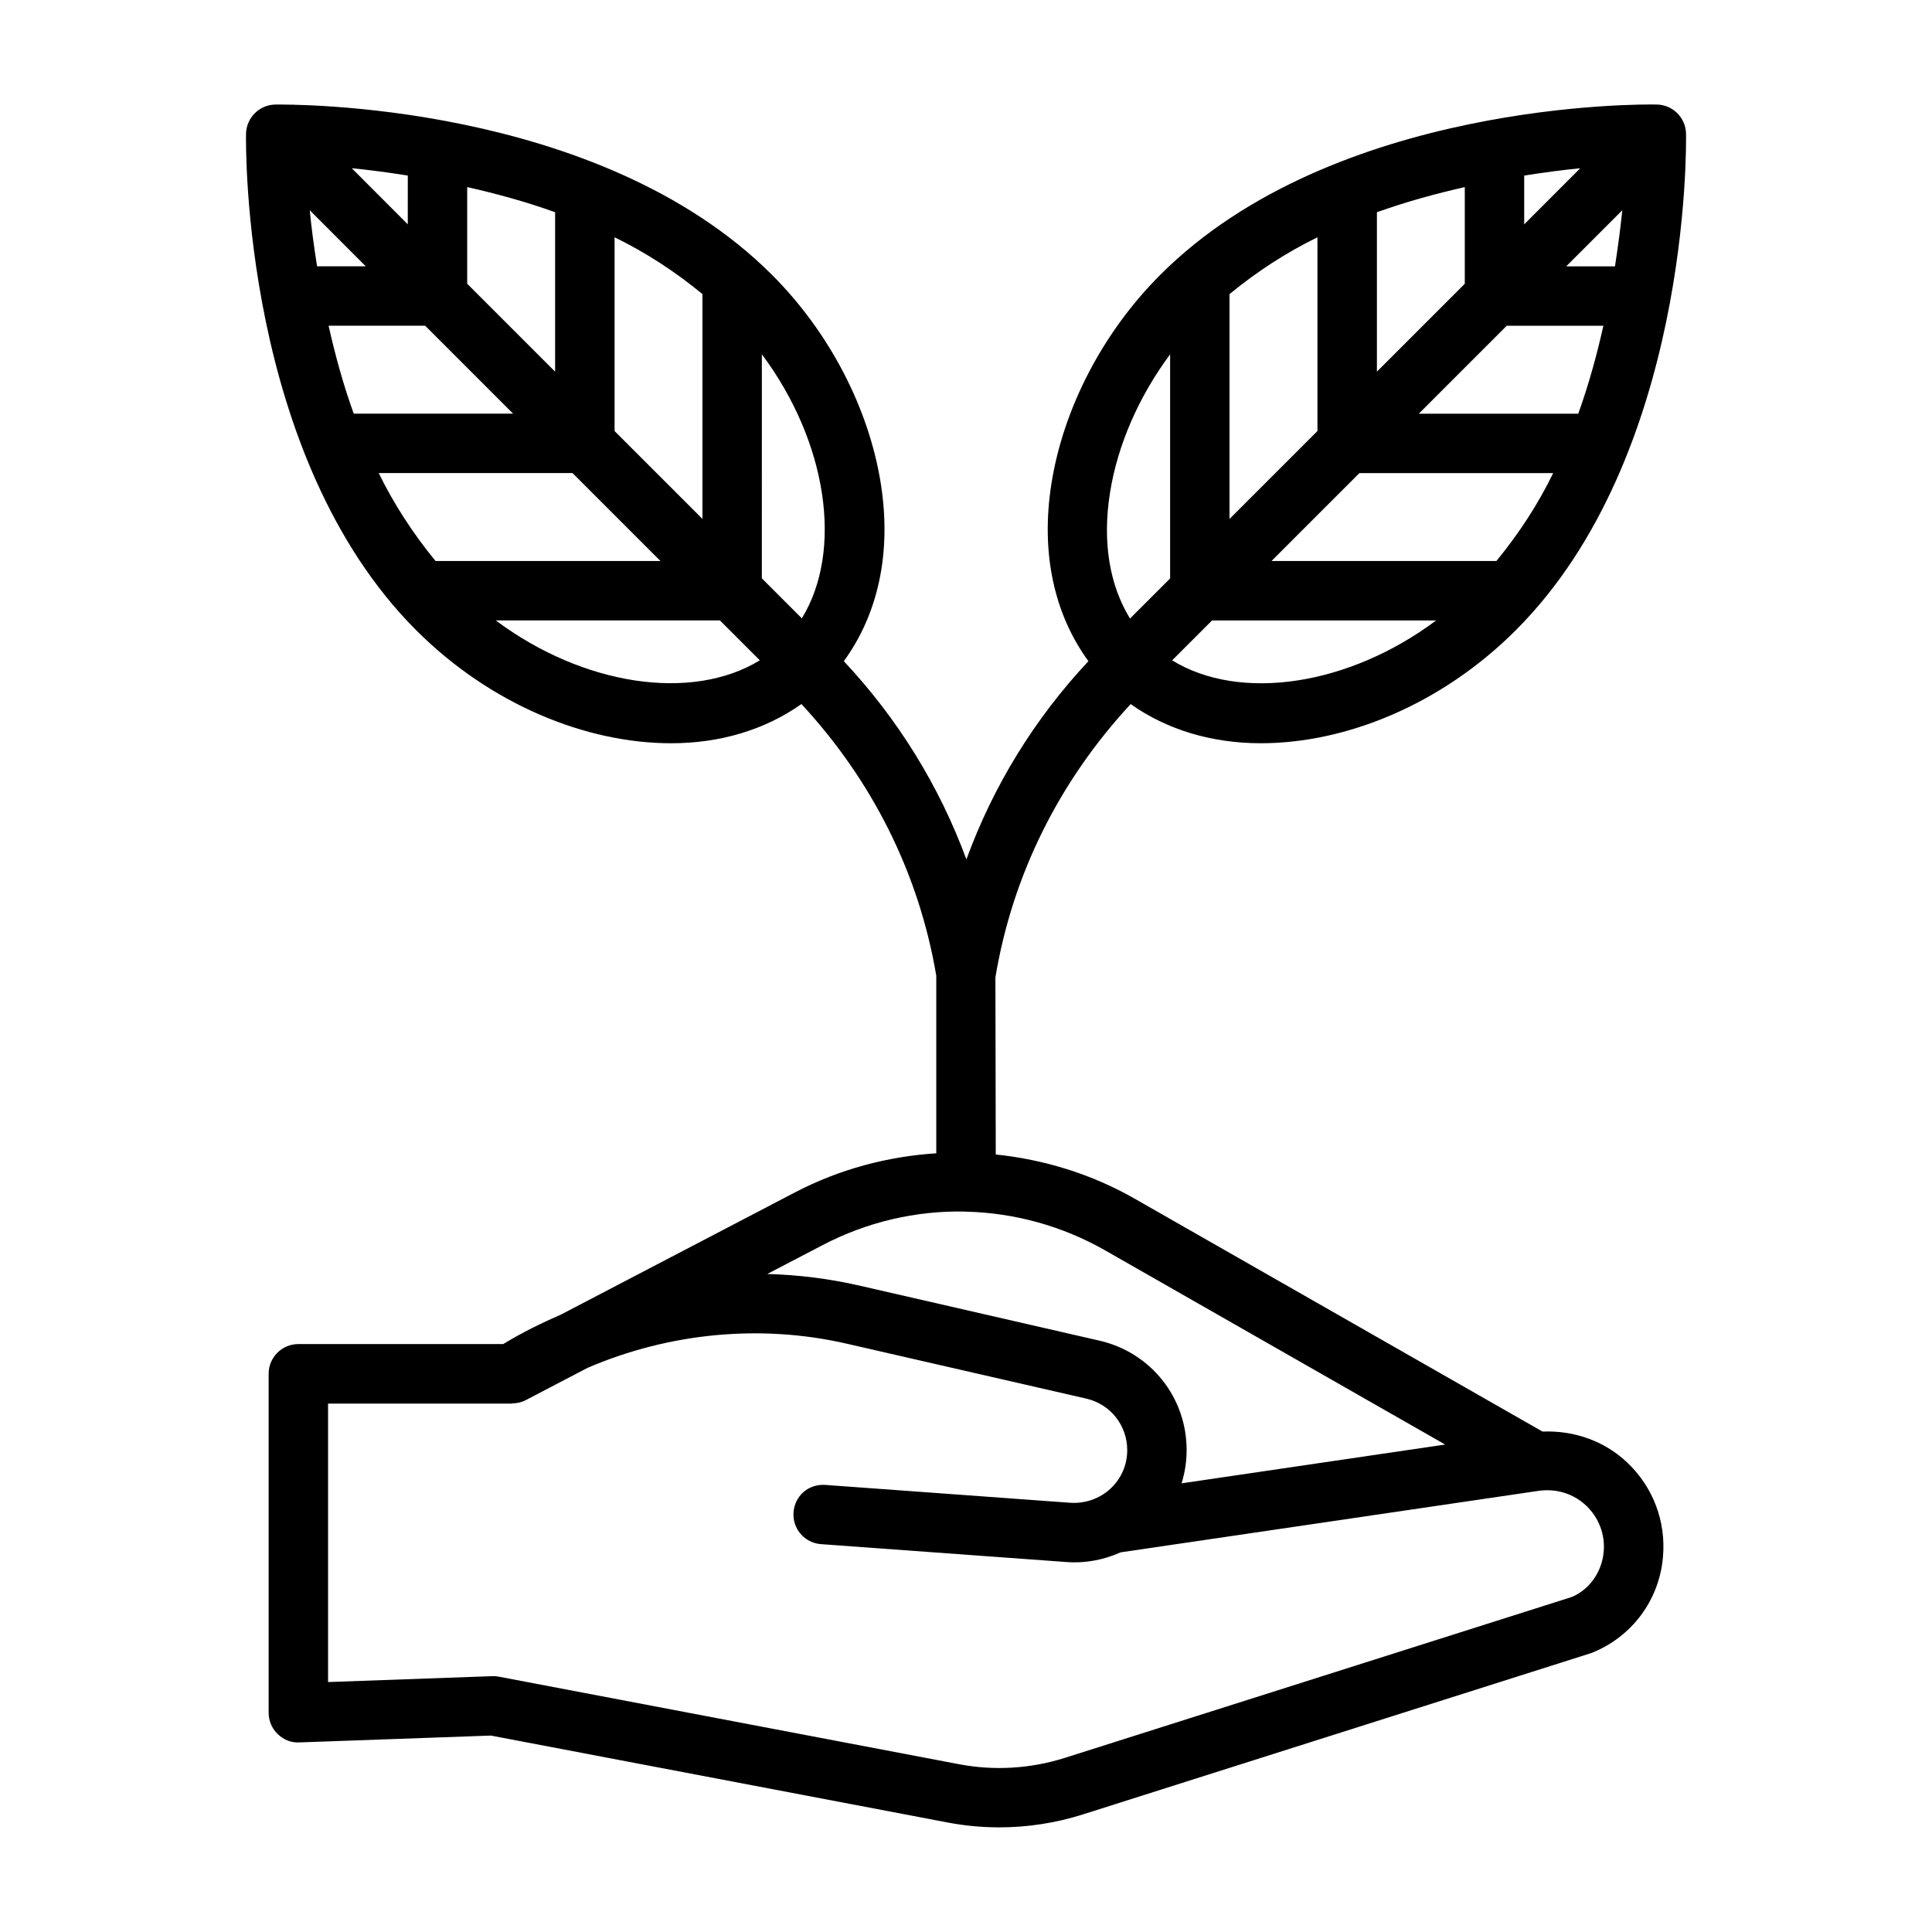 <?xml version="1.0" encoding="UTF-8"?>
<!-- Uploaded to: SVG Repo, www.svgrepo.com, Generator: SVG Repo Mixer Tools -->
<svg fill="#000000" width="800px" height="800px" version="1.1" viewBox="144 144 512 512" xmlns="http://www.w3.org/2000/svg">
 <path d="m321.89 340.97c12.879 0 24.797-3.527 34.496-10.391 18.672 20.137 31.141 44.793 35.738 71.996v47.059c-12.863 0.836-25.633 4.188-37.473 10.375l-61.938 32.34c-5.258 2.297-10.438 4.832-15.352 7.84l-54.297 0.004c-4.344 0-7.871 3.527-7.871 7.871v89.82c0 2.141 0.867 4.188 2.41 5.668 1.543 1.48 3.512 2.332 5.746 2.203l50.742-1.812 121.13 23.051c4.488 0.852 9.035 1.273 13.602 1.273 7.477 0 14.973-1.148 22.121-3.418l134.82-42.793c10.707-4.25 17.965-13.996 18.941-25.457 0.836-9.43-2.644-18.578-9.523-25.066-6.109-5.746-14.121-8.484-22.402-8.156l-107.99-61.668c-11.555-6.613-24.137-10.422-36.902-11.762l-0.094-46.934c4.551-27.363 17.066-52.176 35.848-72.422 9.699 6.863 21.617 10.375 34.496 10.375 22.688 0 47.957-10.344 67.559-29.945 46.082-46.066 45.184-128.12 45.121-131.59-0.078-4.234-3.496-7.652-7.731-7.731-3.59-0.094-85.539-0.945-131.59 45.121-15.16 15.145-25.68 35.312-28.844 55.293-2.93 18.469 0.754 34.73 9.793 47.105-14.234 15.207-25.145 32.875-32.34 52.523-7.164-19.43-18.121-37.203-32.48-52.523 9.02-12.391 12.723-28.637 9.793-47.105-3.18-19.996-13.68-40.148-28.844-55.293-46.098-46.059-128.19-45.145-131.64-45.113-4.234 0.078-7.652 3.512-7.731 7.746-0.062 3.465-0.961 85.523 45.121 131.59 19.59 19.582 44.875 29.926 67.559 29.926zm8.266-59.449-23.285-23.285v-51.355c8.312 4.047 16.09 9.133 23.285 15.051zm-39.043-39.027-23.301-23.301v-25.617c7.574 1.715 15.398 3.824 23.301 6.66zm-39.047-39.047-14.844-14.863c4.441 0.426 9.445 1.086 14.848 1.938zm-11.129 11.133h-12.91c-0.852-5.418-1.512-10.422-1.938-14.863zm15.742 15.742 23.301 23.301h-42.238c-2.852-7.918-4.961-15.727-6.66-23.301zm39.047 39.047 23.301 23.301h-59.609c-5.902-7.211-11.004-15.004-15.051-23.301zm-20.344 39.043h59.402l10.578 10.578c-18.07 11.055-46.852 6.695-69.98-10.578zm293.61 246.84c-0.473 5.481-3.953 10.156-8.551 11.996l-134.28 42.617c-9.02 2.852-18.703 3.449-28.008 1.668l-122-23.207c-0.582-0.109-1.164-0.156-1.746-0.125l-43.469 1.559v-73.793h48.68c0.078 0 0.156-0.062 0.234-0.062 1.148-0.031 2.312-0.25 3.418-0.82l16.484-8.613c21.492-9.211 45.656-11.652 68.598-6.391l63.512 14.562c6.391 1.465 10.863 7.086 10.863 13.648 0 3.938-1.59 7.574-4.473 10.25-2.883 2.676-6.738 3.938-10.547 3.715l-64.992-4.738c-4.519-0.301-8.109 2.945-8.422 7.273-0.316 4.344 2.945 8.109 7.273 8.422l65.008 4.738c4.945 0.395 9.934-0.551 14.406-2.566 0.125-0.016 0.234-0.031 0.348-0.047l110.51-16.262c4.691-0.629 9.164 0.77 12.516 3.938 3.348 3.172 5.051 7.625 4.641 12.238zm-42.008-28.434-69.855 10.281c0.883-2.832 1.34-5.809 1.34-8.816 0-13.965-9.508-25.883-23.113-29l-63.496-14.562c-8.078-1.859-16.312-2.883-24.527-3.102l14.609-7.621c11.887-6.219 24.844-9.18 37.754-8.926 0.109 0 0.188 0.062 0.301 0.062 0.047 0 0.078-0.031 0.125-0.031 12.707 0.332 25.348 3.746 36.824 10.297zm-57.148-304.88c7.211-5.918 15.004-11.004 23.301-15.051v51.34l-23.301 23.301zm102.15-7.352h-12.926l14.863-14.863c-0.445 4.441-1.105 9.445-1.938 14.863zm-9.73 39.043h-42.258l23.301-23.301h25.617c-1.703 7.574-3.812 15.383-6.66 23.301zm-21.695 39.047h-59.605l23.301-23.301h51.355c-4.031 8.297-9.133 16.09-15.051 23.301zm7.367-89.223v-12.926c5.398-0.852 10.406-1.512 14.848-1.938zm-15.746 15.746-23.285 23.285v-42.242c7.902-2.832 15.727-4.945 23.285-6.66zm-77.555 99.801 10.578-10.578h59.387c-23.125 17.285-51.906 21.645-69.965 10.578zm-16.469-44.398c2.016-12.754 7.699-25.617 15.934-36.699v59.387l-10.629 10.629c-5.398-8.789-7.383-20.234-5.305-33.316zm-81.664 33.266-10.598-10.598 0.004-59.383c17.285 23.145 21.664 51.922 10.594 69.98z"/>
</svg>